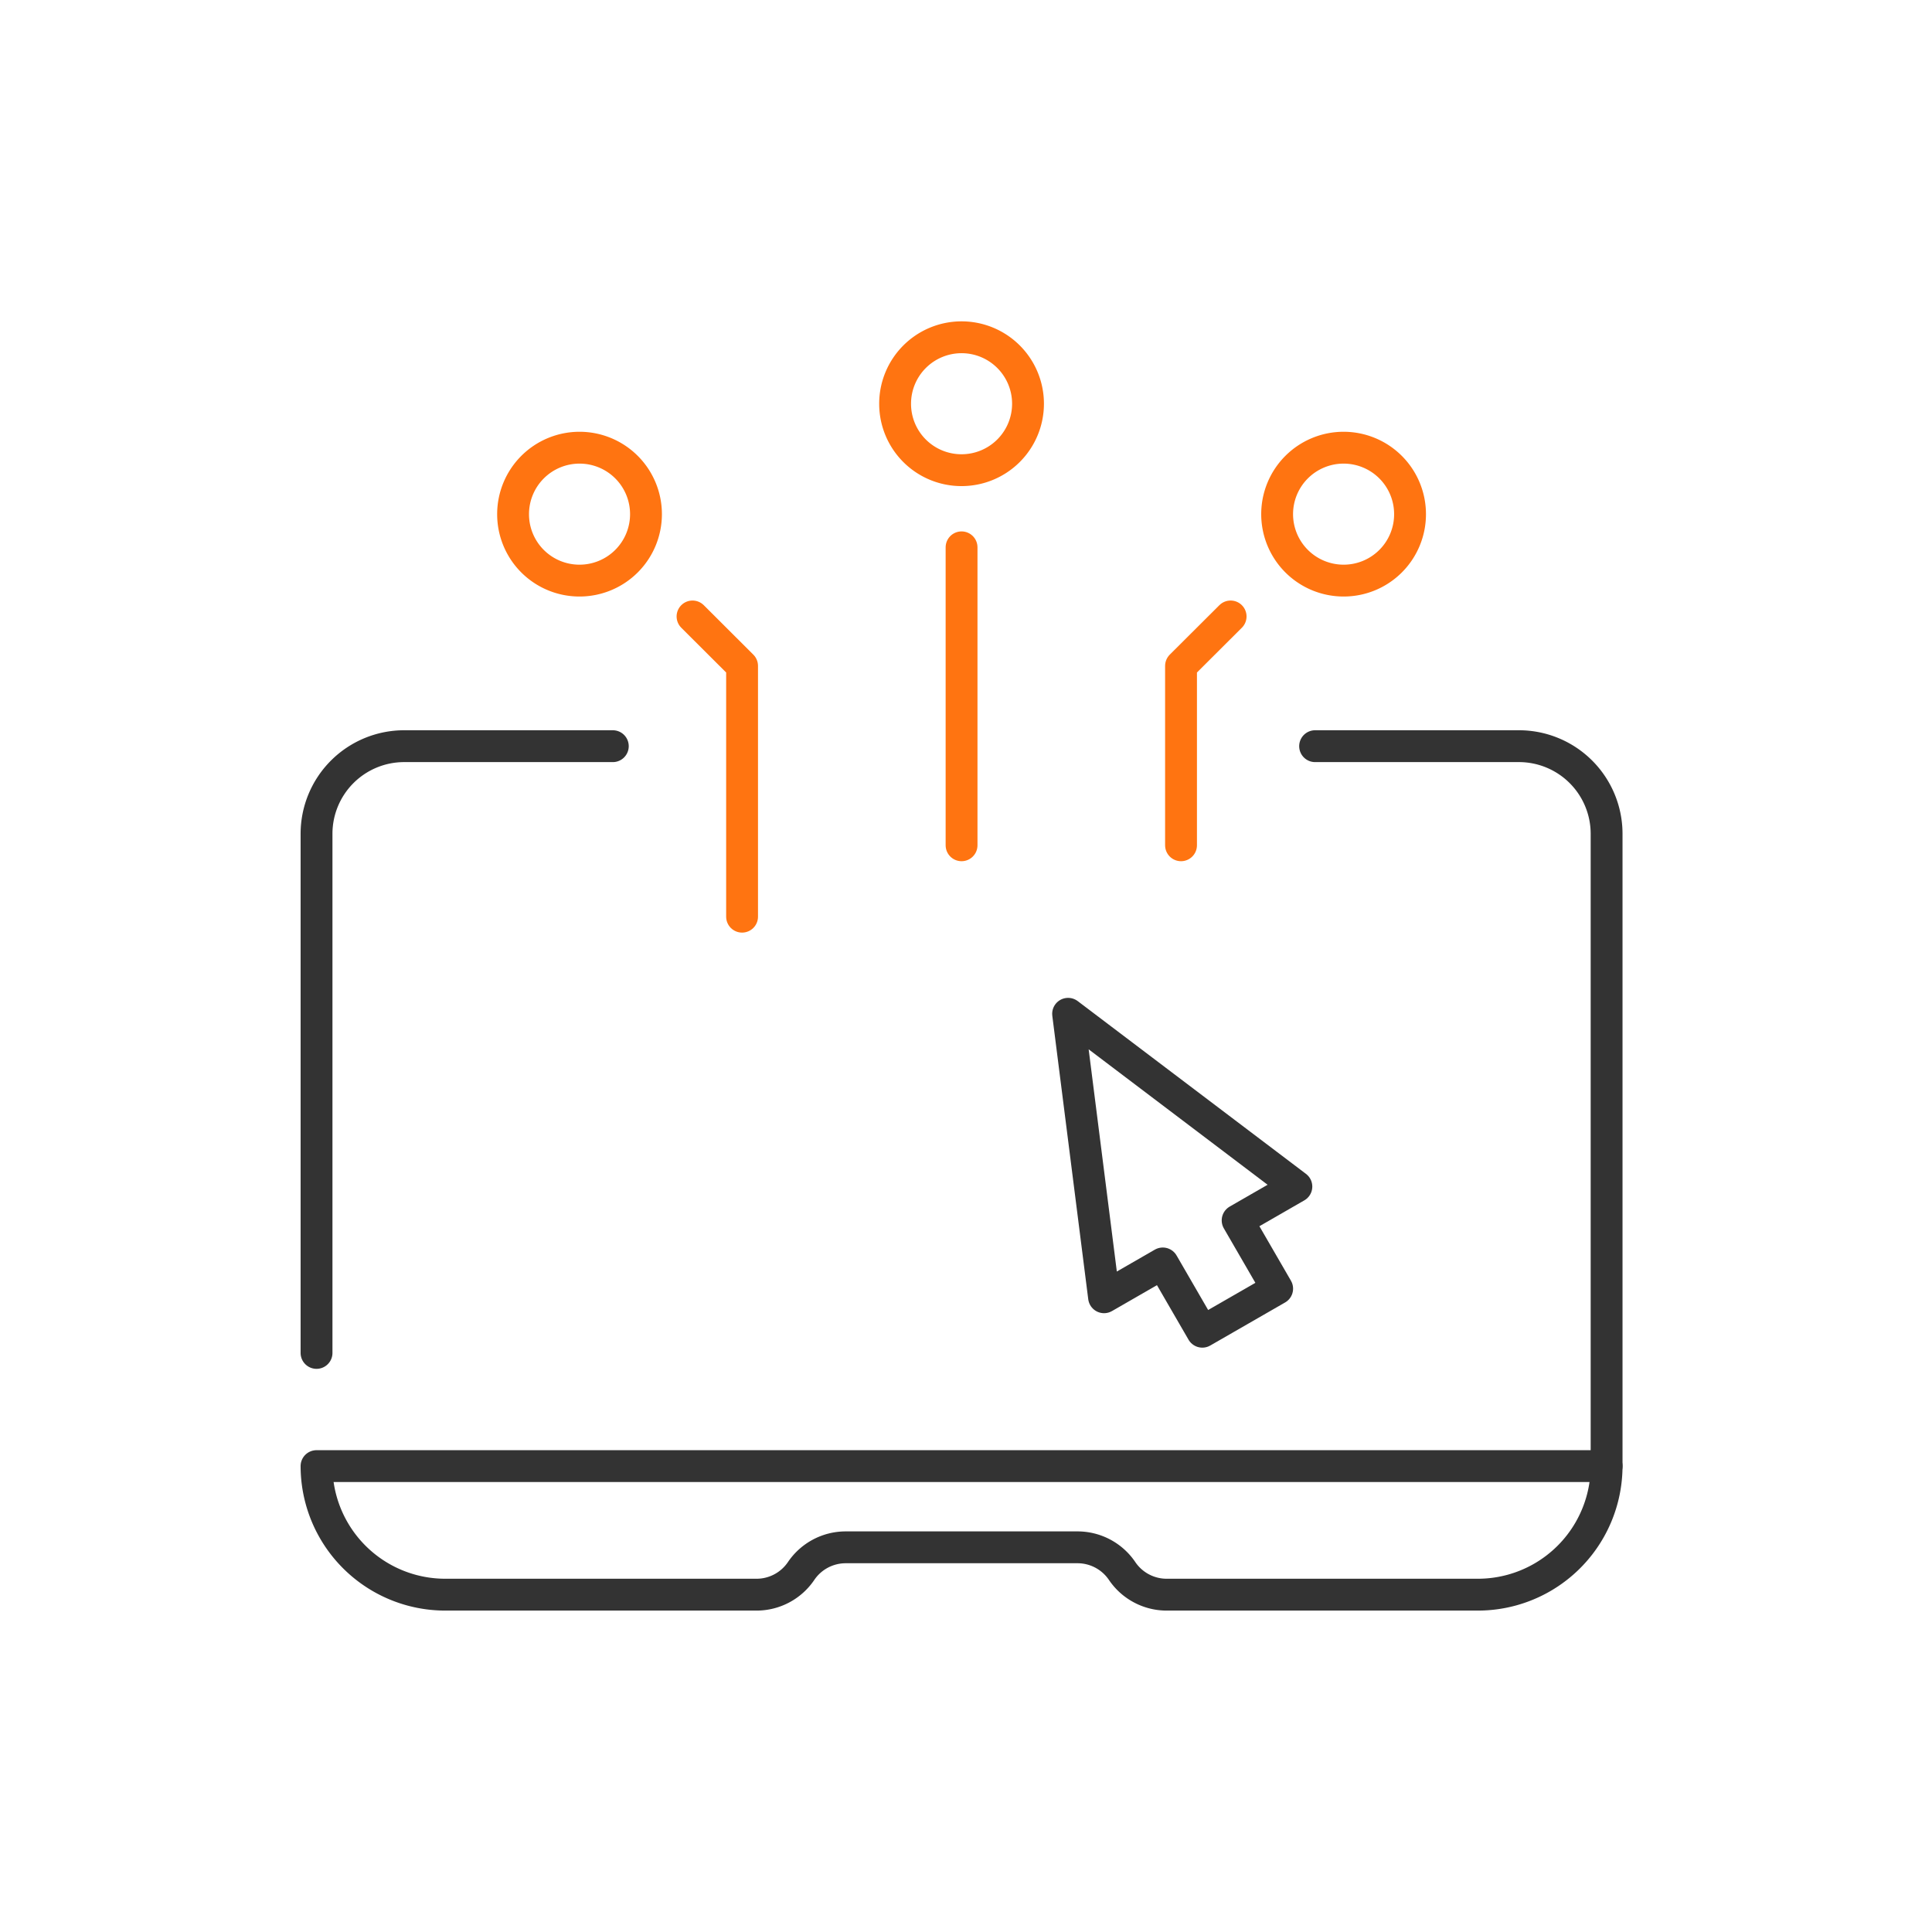 <svg xmlns="http://www.w3.org/2000/svg" xmlns:xlink="http://www.w3.org/1999/xlink" width="91" height="91" viewBox="0 0 91 91">
  <defs>
    <clipPath id="clip-path">
      <rect id="사각형_2741" data-name="사각형 2741" width="62.582" height="61.017" fill="none" stroke="#707070" stroke-width="1.5"/>
    </clipPath>
  </defs>
  <g id="ssl_icon07" transform="translate(-191 -641)">
    <rect id="사각형_3093" data-name="사각형 3093" width="91" height="91" transform="translate(191 641)" fill="rgba(255,255,255,0)"/>
    <g id="그룹_1962" data-name="그룹 1962" transform="translate(205 656)">
      <g id="그룹_1962-2" data-name="그룹 1962" clip-path="url(#clip-path)">
        <path id="패스_1940" data-name="패스 1940" d="M33.563,23.341a3.13,3.13,0,1,1,3.129,3.12A3.125,3.125,0,0,1,33.563,23.341Z" transform="translate(-23.396 -14.114)" fill="none" stroke="#ff7411" stroke-linecap="round" stroke-linejoin="round" stroke-width="1.5"/>
        <path id="패스_1941" data-name="패스 1941" d="M92.969,6.12A3.13,3.13,0,1,1,96.1,9.24,3.125,3.125,0,0,1,92.969,6.12Z" transform="translate(-64.808 -2.094)" fill="none" stroke="#ff7411" stroke-linecap="round" stroke-linejoin="round" stroke-width="1.5"/>
        <path id="패스_1942" data-name="패스 1942" d="M158.634,23.341a3.13,3.13,0,1,0-3.129,3.12A3.125,3.125,0,0,0,158.634,23.341Z" transform="translate(-106.219 -14.114)" fill="none" stroke="#ff7411" stroke-linecap="round" stroke-linejoin="round" stroke-width="1.5"/>
        <line id="선_245" data-name="선 245" y2="14.034" transform="translate(31.291 10.78)" fill="none" stroke="#ff7411" stroke-linecap="round" stroke-linejoin="round" stroke-width="1.5"/>
        <path id="패스_1943" data-name="패스 1943" d="M61.466,46.478,63.8,48.807V60.619" transform="translate(-42.847 -32.442)" fill="none" stroke="#ff7411" stroke-linecap="round" stroke-linejoin="round" stroke-width="1.5"/>
        <path id="패스_1944" data-name="패스 1944" d="M139.76,46.478l-2.336,2.329v8.449" transform="translate(-95.796 -32.442)" fill="none" stroke="#ff7411" stroke-linecap="round" stroke-linejoin="round" stroke-width="1.5"/>
        <path id="패스_1945" data-name="패스 1945" d="M126.187,123.424l-1.862-3.216-2.767,1.593-1.693-13.352,10.752,8.138-2.767,1.593,1.862,3.216Z" transform="translate(-83.556 -75.698)" fill="none" stroke="#333" stroke-linecap="round" stroke-linejoin="round" stroke-width="1.5"/>
        <path id="패스_1946" data-name="패스 1946" d="M16.955,66.712H7.135A4.128,4.128,0,0,0,3,70.834V95.29" transform="translate(-2.091 -46.566)" fill="none" stroke="#333" stroke-linecap="round" stroke-linejoin="round" stroke-width="1.5"/>
        <path id="패스_1947" data-name="패스 1947" d="M172.006,100.621V70.834a4.128,4.128,0,0,0-4.134-4.122h-9.595" transform="translate(-110.333 -46.566)" fill="none" stroke="#333" stroke-linecap="round" stroke-linejoin="round" stroke-width="1.5"/>
        <path id="패스_1948" data-name="패스 1948" d="M63.764,179h0a6.064,6.064,0,0,1-6.073,6.055H43.044a2.534,2.534,0,0,1-2.1-1.115,2.535,2.535,0,0,0-2.1-1.115H27.925a2.535,2.535,0,0,0-2.1,1.115,2.534,2.534,0,0,1-2.1,1.115H9.073A6.064,6.064,0,0,1,3,179Z" transform="translate(-2.091 -124.944)" fill="none" stroke="#333" stroke-linecap="round" stroke-linejoin="round" stroke-width="1.5"/>
      </g>
    </g>
  </g>
</svg>
